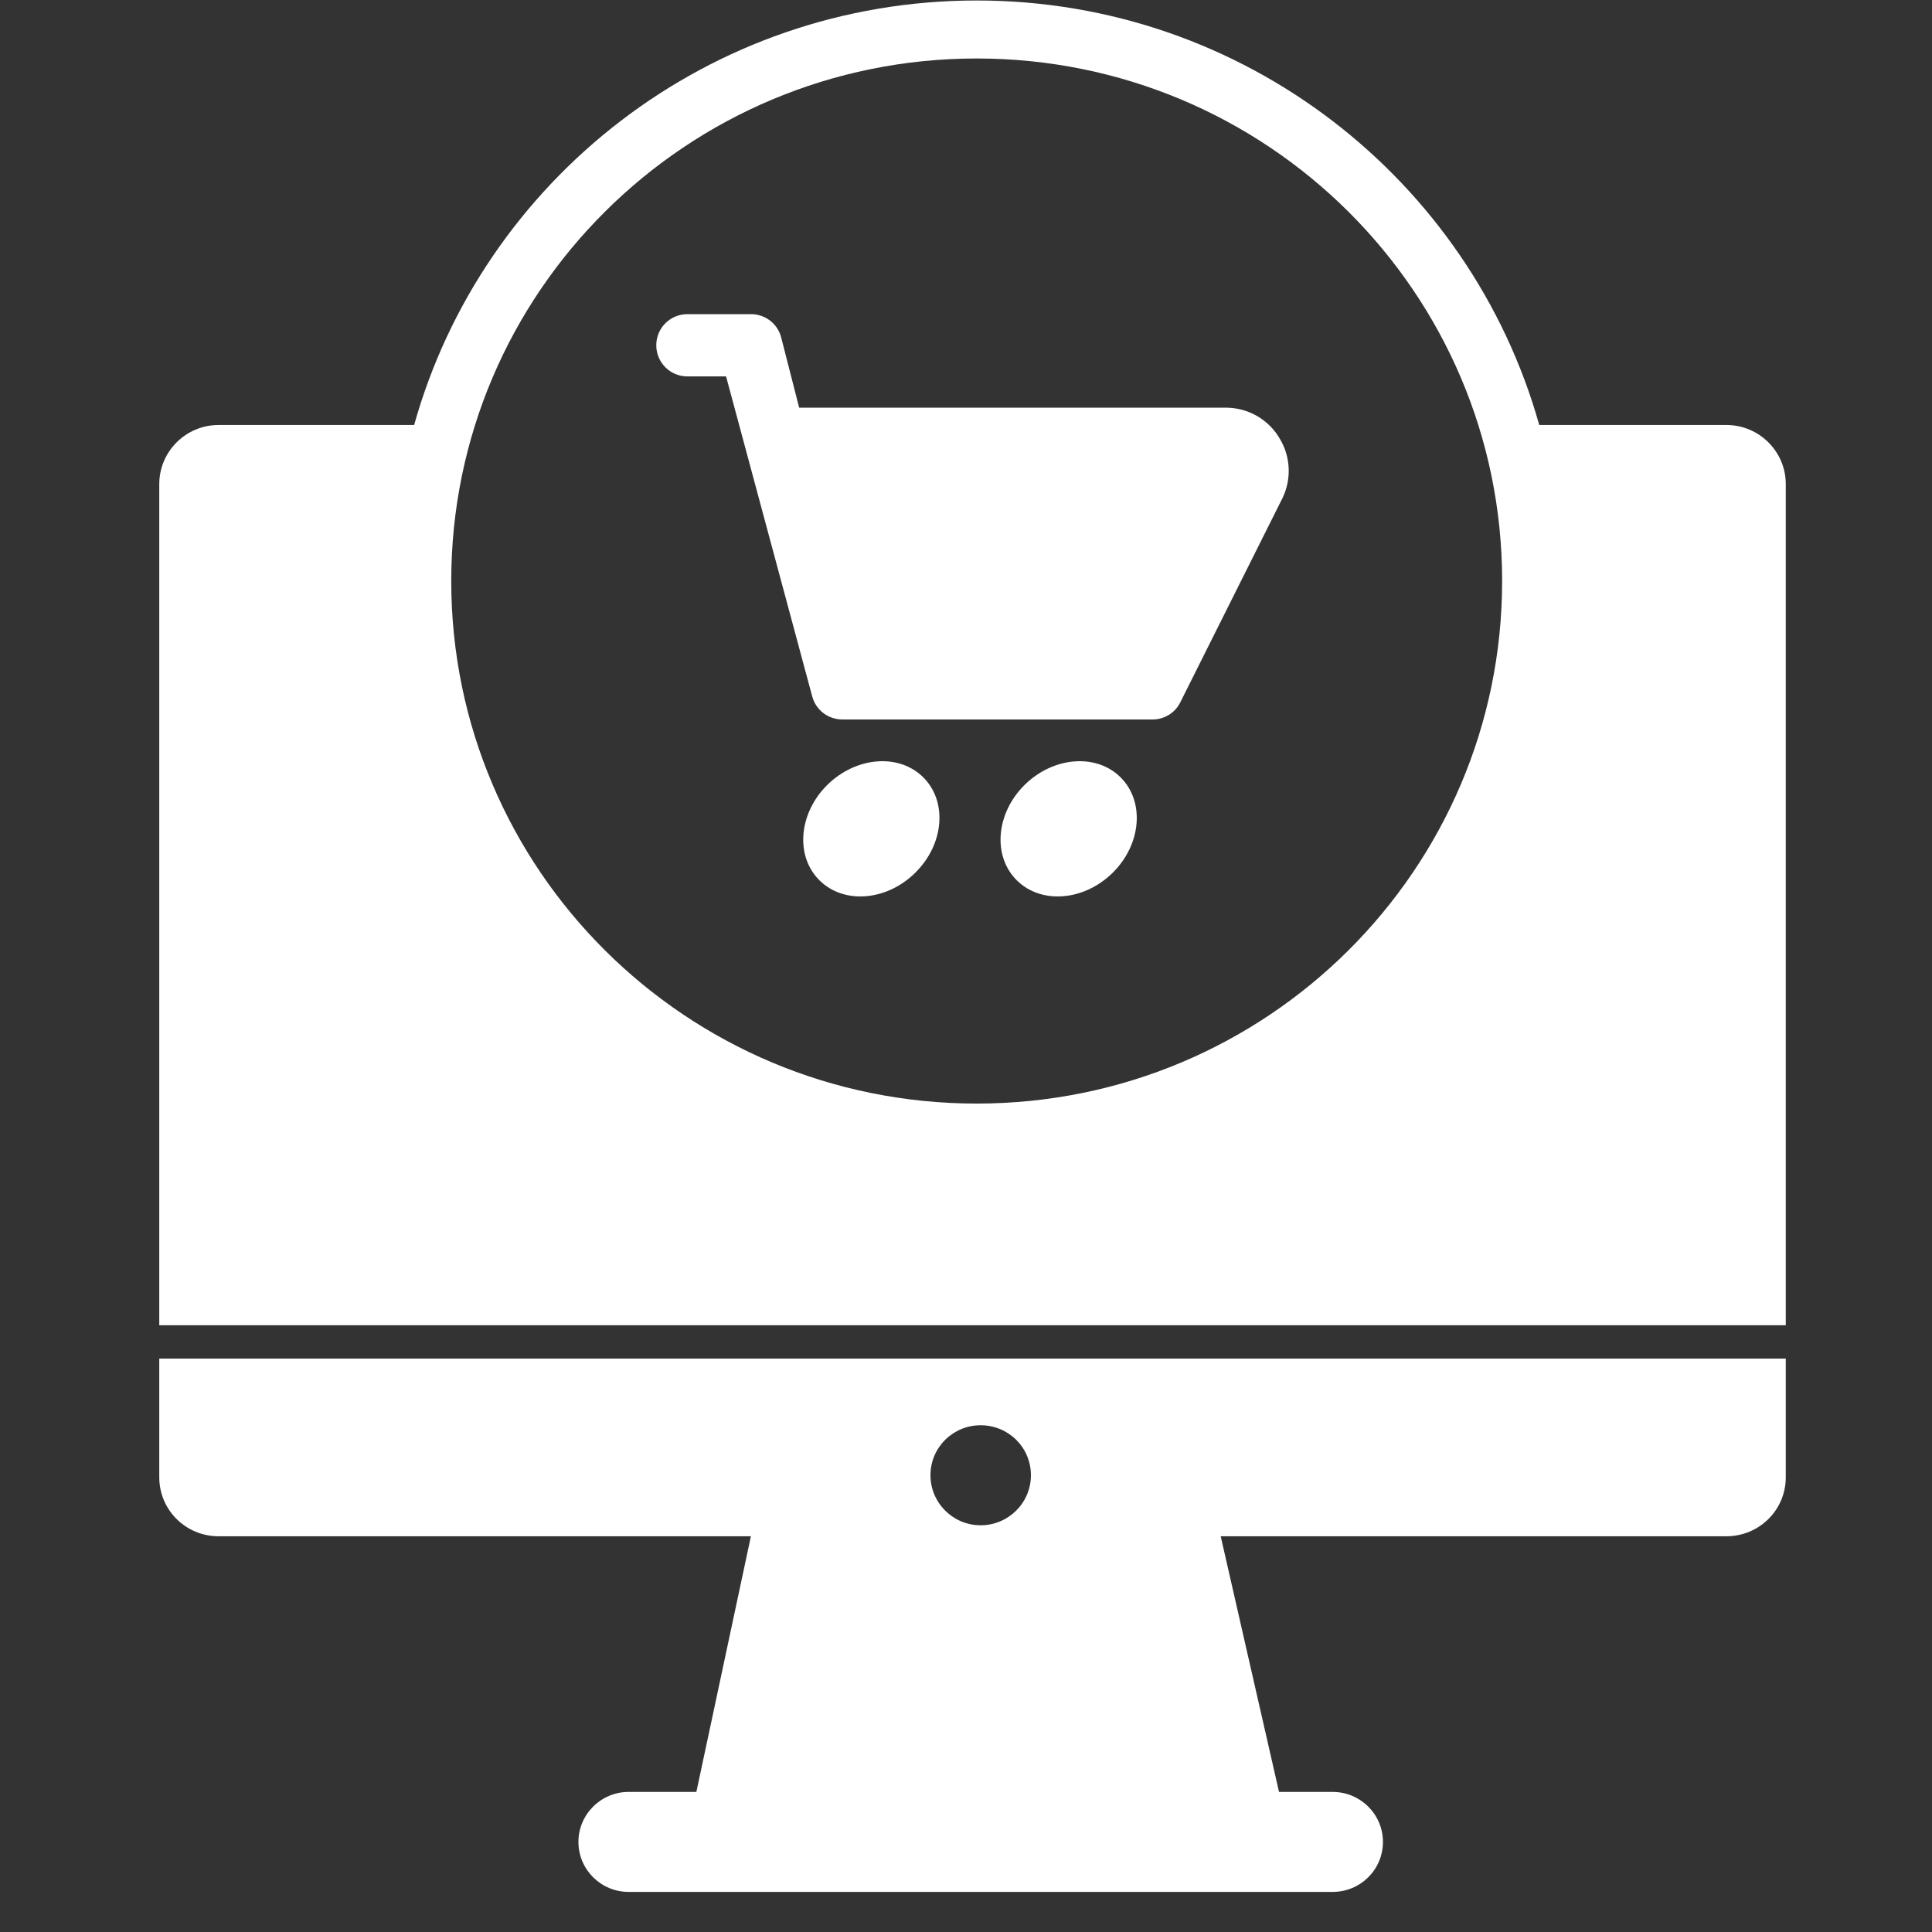 <?xml version="1.0" encoding="UTF-8"?>
<svg xmlns="http://www.w3.org/2000/svg" xmlns:xlink="http://www.w3.org/1999/xlink" width="150" zoomAndPan="magnify" viewBox="0 0 48 48" height="150" preserveAspectRatio="xMidYMid meet" version="1.0">
  <rect x="0" y="0" width="48" height="48" fill="#333333" stroke="none"/>
  <defs>
    <clipPath id="97014fd848">
      <path d="M 3.957 0 L 44.367 0 L 44.367 47.02 L 3.957 47.02 Z M 3.957 0 " clip-rule="nonzero"></path>
    </clipPath>
  </defs>
  <g clip-path="url(#97014fd848)">
    <path fill="#ffffff" d="M 29.324 17.449 C 29.195 17.711 28.926 17.875 28.637 17.875 L 20.957 17.875 C 20.594 17.887 20.273 17.652 20.18 17.305 L 18.039 9.352 L 17.078 9.352 C 16.652 9.352 16.305 9.008 16.305 8.578 C 16.305 8.148 16.652 7.805 17.078 7.805 L 18.629 7.805 C 18.992 7.793 19.312 8.027 19.406 8.375 L 19.855 10.129 L 30.48 10.129 C 31.023 10.137 31.527 10.43 31.797 10.902 C 32.066 11.348 32.09 11.898 31.867 12.367 Z M 20.359 21.871 C 19.754 21.27 19.84 20.211 20.551 19.504 C 21.266 18.797 22.332 18.711 22.938 19.312 C 23.543 19.914 23.457 20.973 22.742 21.68 C 22.031 22.387 20.965 22.473 20.359 21.871 Z M 25.262 21.871 C 24.656 21.27 24.742 20.211 25.453 19.504 C 26.168 18.797 27.234 18.711 27.84 19.312 C 28.445 19.914 28.359 20.973 27.648 21.68 C 26.934 22.387 25.867 22.473 25.262 21.871 Z M 10.289 10.559 C 11.992 4.477 17.613 0.012 24.266 0.012 C 30.914 0.012 36.535 4.477 38.242 10.559 L 42.891 10.559 C 43.707 10.559 44.367 11.219 44.367 12.027 L 44.367 32.926 L 3.957 32.926 L 3.957 12.027 C 3.957 11.219 4.617 10.559 5.43 10.559 Z M 3.957 33.754 L 44.367 33.754 L 44.367 36.703 C 44.367 37.516 43.707 38.168 42.891 38.168 L 30.328 38.168 L 31.777 44.52 L 33.109 44.52 C 33.801 44.52 34.359 45.078 34.359 45.762 C 34.359 46.449 33.801 47.004 33.109 47.004 L 15.617 47.004 C 14.93 47.004 14.371 46.449 14.371 45.762 C 14.371 45.078 14.93 44.52 15.617 44.52 L 17.301 44.52 L 18.656 38.168 L 5.43 38.168 C 4.617 38.168 3.957 37.516 3.957 36.703 Z M 25.613 36.652 C 25.613 35.961 25.055 35.41 24.363 35.41 C 23.676 35.41 23.117 35.961 23.117 36.652 C 23.117 37.336 23.676 37.895 24.363 37.895 C 25.055 37.895 25.613 37.336 25.613 36.652 Z M 24.266 27.418 C 31.477 27.418 37.32 21.605 37.32 14.434 C 37.32 7.266 31.477 1.453 24.266 1.453 C 17.055 1.453 11.211 7.266 11.211 14.434 C 11.211 21.605 17.055 27.418 24.266 27.418 Z M 24.266 27.418 " fill-opacity="1" fill-rule="nonzero"></path>
  </g>
</svg>

